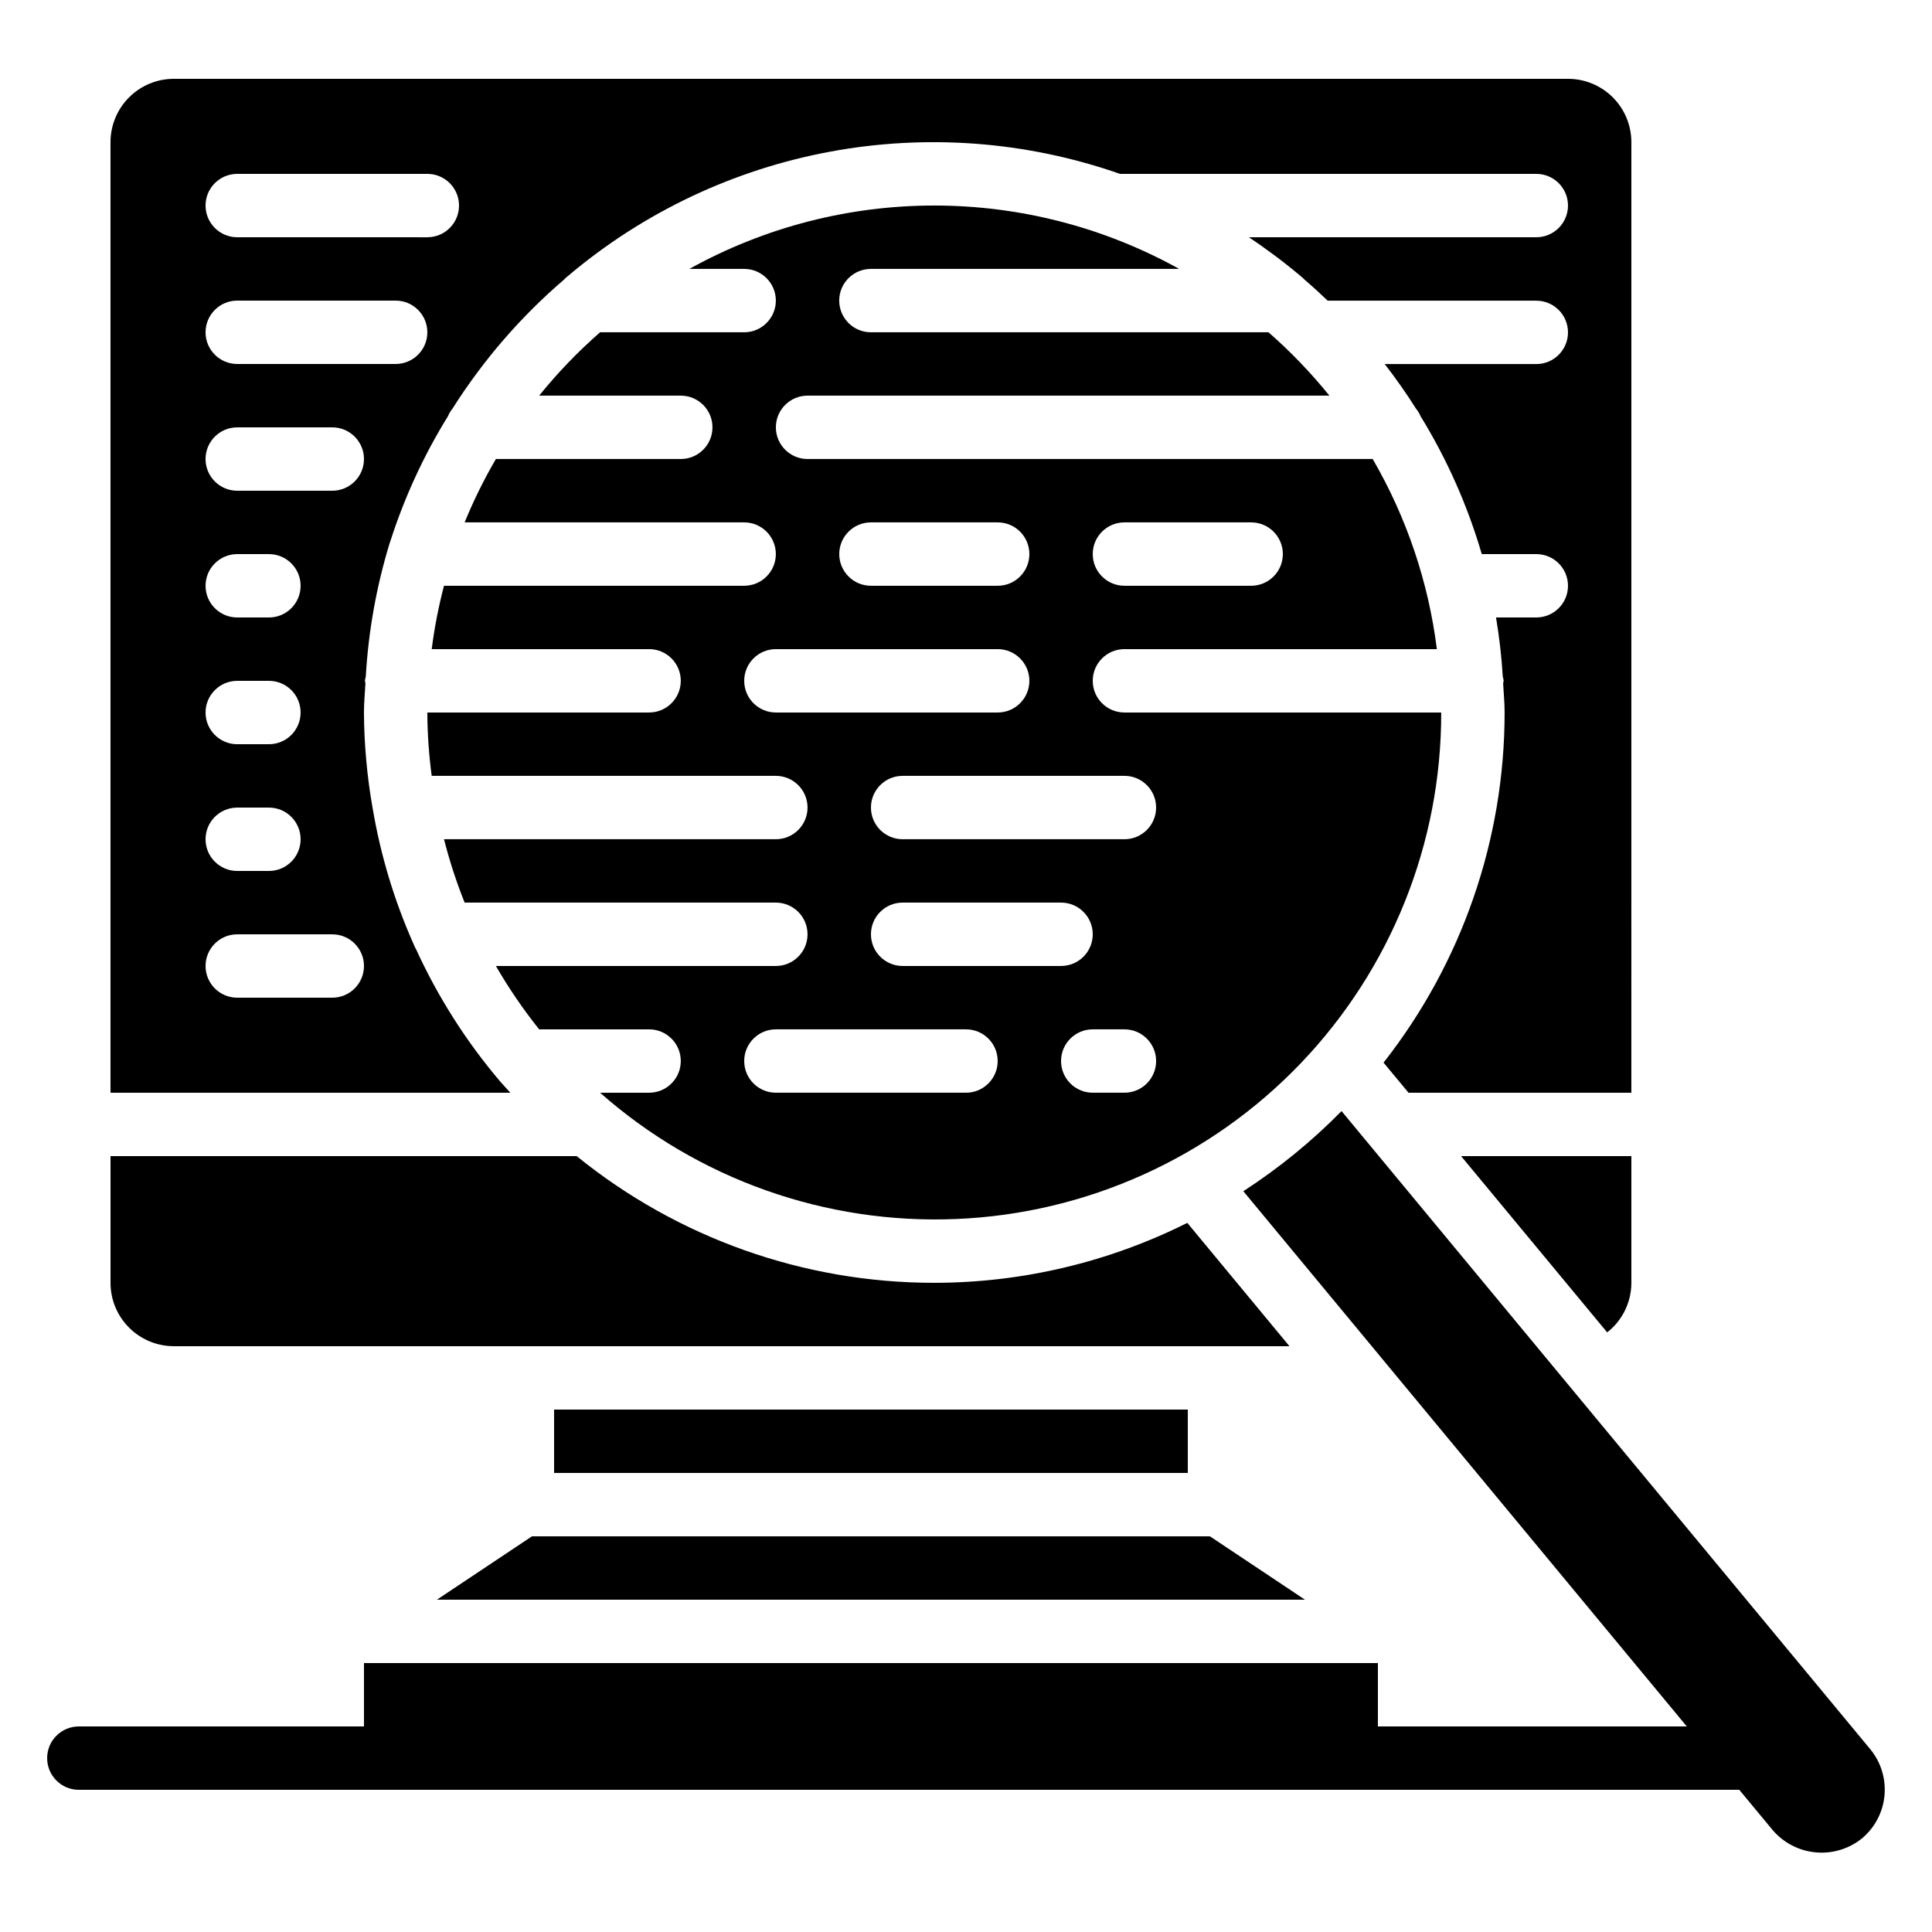 <?xml version="1.0" encoding="UTF-8"?>
<!-- Uploaded to: ICON Repo, www.iconrepo.com, Generator: ICON Repo Mixer Tools -->
<svg fill="#000000" width="800px" height="800px" version="1.1" viewBox="144 144 512 512" xmlns="http://www.w3.org/2000/svg">
 <g>
  <path d="m561.64 513.42c-0.094-0.102-0.176-0.219-0.262-0.32l-61.859-74.656 0.004 0.004c-7.871 8.012-16.602 15.129-26.031 21.227l117.53 141.85h-81.863v-16.793h-268.7v16.793h-75.57c-4.637 0-8.395 3.758-8.395 8.395s3.758 8.398 8.395 8.398h440.04l8.852 10.68c2.879 3.367 6.953 5.481 11.363 5.898 4.41 0.414 8.809-0.902 12.266-3.672 3.426-2.848 5.586-6.941 6-11.375 0.418-4.438-0.938-8.859-3.773-12.297z"/>
  <path d="m259.8 567.93h230.02l-25.191-16.793h-179.64z"/>
  <path d="m290.84 517.55h167.94v16.793h-167.94z"/>
  <path d="m576.33 483.96v-33.586h-45.133l38.719 46.719c4.043-3.156 6.41-8 6.414-13.133z"/>
  <path d="m576.33 181.68c0-4.453-1.77-8.723-4.918-11.875-3.148-3.148-7.422-4.918-11.875-4.918h-369.46c-4.453 0-8.727 1.77-11.875 4.918-3.148 3.152-4.918 7.422-4.918 11.875v251.91h105.98c-0.68-0.754-1.395-1.484-2.059-2.258-0.215-0.215-0.422-0.441-0.613-0.68-9.012-10.602-16.52-22.398-22.309-35.051-0.234-0.391-0.434-0.801-0.598-1.227-5.144-11.527-8.812-23.656-10.914-36.105 0-0.094-0.051-0.168-0.051-0.262v0.004c-1.457-8.316-2.215-16.742-2.269-25.184 0-2.602 0.262-5.148 0.395-7.715v-0.004c-0.059-0.223-0.105-0.449-0.141-0.68 0.047-0.383 0.125-0.762 0.234-1.133 0.688-11.965 2.805-23.805 6.297-35.266 0.082-0.219 0.133-0.438 0.227-0.648 3.723-11.609 8.848-22.723 15.258-33.09 0.309-0.75 0.727-1.449 1.242-2.074 8.078-12.762 18.012-24.254 29.473-34.09 0.281-0.305 0.586-0.586 0.91-0.84 40.547-34.406 96.285-44.758 146.48-27.207h110.31c4.637 0 8.398 3.758 8.398 8.398 0 4.637-3.762 8.395-8.398 8.395h-76.176c4.82 3.207 9.457 6.688 13.879 10.422 0.324 0.258 0.629 0.535 0.91 0.84 2.09 1.789 4.113 3.652 6.106 5.551h55.281c4.637 0 8.398 3.758 8.398 8.395s-3.762 8.398-8.398 8.398h-40.168c2.926 3.777 5.676 7.695 8.246 11.754h-0.004c0.523 0.625 0.949 1.324 1.262 2.074 7.008 11.402 12.457 23.691 16.215 36.535h14.449c4.637 0 8.398 3.758 8.398 8.398 0 4.637-3.762 8.395-8.398 8.395h-10.672c0.871 5.188 1.469 10.414 1.789 15.66 0.109 0.371 0.188 0.75 0.234 1.133-0.035 0.23-0.082 0.457-0.141 0.68 0.133 2.57 0.395 5.113 0.395 7.715v0.004c-0.004 33.645-11.305 66.316-32.086 92.777l6.625 7.984h59.047zm-369.46 142.75h8.398c4.637 0 8.395 3.762 8.395 8.398s-3.758 8.398-8.395 8.398h-8.398c-4.637 0-8.395-3.762-8.395-8.398s3.758-8.398 8.395-8.398zm-8.395-25.188c0-4.641 3.758-8.398 8.395-8.398h8.398c4.637 0 8.395 3.758 8.395 8.398 0 4.637-3.758 8.395-8.395 8.395h-8.398c-4.637 0-8.395-3.758-8.395-8.395zm8.398 58.777h8.395c4.637 0 8.395 3.758 8.395 8.395 0 4.637-3.758 8.398-8.395 8.398h-8.398c-4.637 0-8.395-3.762-8.395-8.398 0-4.637 3.758-8.395 8.395-8.395zm25.191 50.383-25.195-0.004c-4.637 0-8.395-3.758-8.395-8.395 0-4.641 3.758-8.398 8.395-8.398h25.191c4.637 0 8.395 3.758 8.395 8.398 0 4.637-3.758 8.395-8.395 8.395zm0-134.35-25.195-0.004c-4.637 0-8.395-3.762-8.395-8.398 0-4.637 3.758-8.395 8.395-8.395h25.191c4.637 0 8.395 3.758 8.395 8.395 0 4.637-3.758 8.398-8.395 8.398zm16.793-33.586-41.988-0.008c-4.637 0-8.395-3.758-8.395-8.395s3.758-8.398 8.395-8.398h41.984c4.637 0 8.398 3.762 8.398 8.398s-3.762 8.395-8.398 8.395zm8.398-33.586-50.387-0.008c-4.637 0-8.395-3.758-8.395-8.395 0-4.641 3.758-8.398 8.395-8.398h50.383c4.637 0 8.395 3.758 8.395 8.398 0 4.637-3.758 8.395-8.395 8.395z"/>
  <path d="m391.6 483.96c-34.512 0.02-67.98-11.84-94.785-33.586h-123.53v33.586c0 4.457 1.77 8.727 4.918 11.875 3.148 3.152 7.422 4.922 11.875 4.922h295.64l-27.07-32.68-0.004-0.004c-20.812 10.43-43.766 15.871-67.047 15.887z"/>
  <path d="m525.95 332.82h-83.965c-4.641 0-8.398-3.758-8.398-8.398 0-4.637 3.758-8.395 8.398-8.395h82.801c-2.231-17.766-8.016-34.902-17.012-50.383h-149.76c-4.641 0-8.398-3.758-8.398-8.395 0-4.641 3.758-8.398 8.398-8.398h138.29c-4.887-6.051-10.289-11.672-16.145-16.793h-105.36c-4.637 0-8.398-3.762-8.398-8.398 0-4.637 3.762-8.395 8.398-8.395h81.691c-40.367-22.395-89.43-22.395-129.8 0h14.52c4.637 0 8.395 3.758 8.395 8.395 0 4.637-3.758 8.398-8.395 8.398h-38.184c-5.856 5.121-11.258 10.742-16.145 16.793h37.531c4.641 0 8.398 3.758 8.398 8.398 0 4.637-3.758 8.395-8.398 8.395h-48.996c-3.148 5.398-5.918 11.012-8.285 16.793h74.078c4.637 0 8.395 3.762 8.395 8.398 0 4.637-3.758 8.398-8.395 8.398h-79.547c-1.445 5.519-2.535 11.129-3.258 16.793h57.613c4.637 0 8.395 3.758 8.395 8.395 0 4.641-3.758 8.398-8.395 8.398h-58.777c0.035 5.617 0.422 11.227 1.164 16.793h91.199c4.637 0 8.398 3.758 8.398 8.398 0 4.637-3.762 8.395-8.398 8.395h-87.941c1.453 5.715 3.277 11.324 5.469 16.793h82.473c4.637 0 8.398 3.762 8.398 8.398 0 4.637-3.762 8.398-8.398 8.398h-74.188c3.394 5.875 7.227 11.488 11.465 16.793h29.137c4.637 0 8.395 3.758 8.395 8.395 0 4.641-3.758 8.398-8.395 8.398h-12.992c25.965 22.926 59.793 34.918 94.402 33.469 34.605-1.453 67.312-16.234 91.266-41.254 23.953-25.023 37.301-58.34 37.242-92.977zm-83.965-50.383h33.586c4.637 0 8.395 3.762 8.395 8.398 0 4.637-3.758 8.398-8.395 8.398h-33.586c-4.641 0-8.398-3.762-8.398-8.398 0-4.637 3.758-8.398 8.398-8.398zm-67.176 0h33.586c4.637 0 8.398 3.762 8.398 8.398 0 4.637-3.762 8.398-8.398 8.398h-33.586c-4.637 0-8.398-3.762-8.398-8.398 0-4.637 3.762-8.398 8.398-8.398zm-25.191 50.383c-4.637 0-8.395-3.758-8.395-8.398 0-4.637 3.758-8.395 8.395-8.395h58.777c4.637 0 8.398 3.758 8.398 8.395 0 4.641-3.762 8.398-8.398 8.398zm50.383 100.76h-50.383c-4.637 0-8.395-3.758-8.395-8.398 0-4.637 3.758-8.395 8.395-8.395h50.383c4.637 0 8.395 3.758 8.395 8.395 0 4.641-3.758 8.398-8.395 8.398zm-25.191-41.984c0-4.637 3.758-8.398 8.395-8.398h41.984c4.641 0 8.398 3.762 8.398 8.398 0 4.637-3.758 8.398-8.398 8.398h-41.984c-4.637 0-8.395-3.762-8.395-8.398zm67.176 41.984h-8.398c-4.637 0-8.398-3.758-8.398-8.398 0-4.637 3.762-8.395 8.398-8.395h8.398c4.637 0 8.395 3.758 8.395 8.395 0 4.641-3.758 8.398-8.395 8.398zm0-67.176h-58.781c-4.637 0-8.395-3.758-8.395-8.395 0-4.641 3.758-8.398 8.395-8.398h58.781c4.637 0 8.395 3.758 8.395 8.398 0 4.637-3.758 8.395-8.395 8.395z"/>
 </g>
</svg>